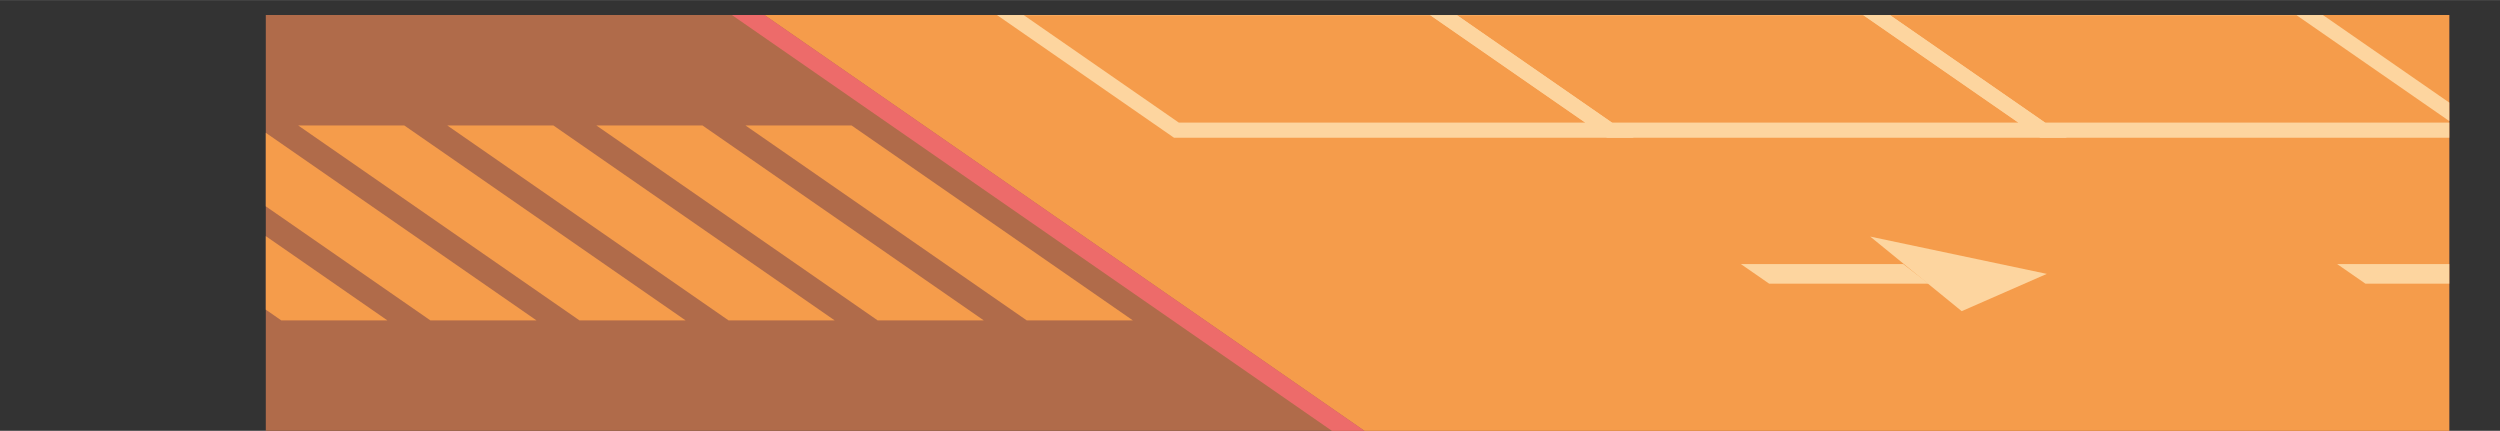 <?xml version="1.0" encoding="UTF-8"?><svg xmlns="http://www.w3.org/2000/svg" xmlns:xlink="http://www.w3.org/1999/xlink" id="Layer_46577369b7aab7" data-name="Layer 4" viewBox="0 0 2141.9 369.08" aria-hidden="true" width="2141px" height="369px">
  <rect x="0" y="0" width="2141.9" height="369.08" fill="#333333" stroke="none"/>
  <defs><linearGradient class="cerosgradient" data-cerosgradient="true" id="CerosGradient_id8cd340c10" gradientUnits="userSpaceOnUse" x1="50%" y1="100%" x2="50%" y2="0%"><stop offset="0%" stop-color="#d1d1d1"/><stop offset="100%" stop-color="#d1d1d1"/></linearGradient><linearGradient/>
    <style>
      .cls-1-6577369b7aab7{
        clip-path: url(#clippath6577369b7aab7);
      }

      .cls-2-6577369b7aab7, .cls-3-6577369b7aab7{
        fill: none;
      }

      .cls-2-6577369b7aab7, .cls-4-6577369b7aab7, .cls-5-6577369b7aab7, .cls-6-6577369b7aab7, .cls-7-6577369b7aab7{
        stroke-width: 0px;
      }

      .cls-8-6577369b7aab7{
        clip-path: url(#clippath-16577369b7aab7);
      }

      .cls-3-6577369b7aab7{
        stroke: #fdd59f;
        stroke-miterlimit: 10;
        stroke-width: 13px;
      }

      .cls-9-6577369b7aab7{
        fill: #fff;
        stroke: #1d1d1b;
        stroke-linecap: round;
        stroke-linejoin: round;
        stroke-width: 3px;
      }

      .cls-4-6577369b7aab7{
        fill: #b06b4a;
      }

      .cls-5-6577369b7aab7{
        fill: #fdd59f;
      }

      .cls-6-6577369b7aab7{
        fill: #ed6b6a;
      }

      .cls-7-6577369b7aab7{
        fill: #f59c4b;
      }
    </style>
    <clipPath id="clippath6577369b7aab7">
      <polygon class="cls-2-6577369b7aab7" points="1028.85 291.27 227.73 291.27 227.73 53.72 686.07 53.72 1028.85 291.27"/>
    </clipPath>
    <clipPath id="clippath-16577369b7aab7">
      <rect class="cls-2-6577369b7aab7" x="836.73" y="12.82" width="1261.68" height="148.26"/>
    </clipPath>
  </defs>
  <g id="Ground6577369b7aab7">
    <rect class="cls-4-6577369b7aab7" x="227.73" y="12.82" width="1870.69" height="356.26"/>
    <circle class="cls-9-6577369b7aab7" cx="1263.84" cy="236.82" r="6.36"/>
    <circle class="cls-9-6577369b7aab7" cx="1214.44" cy="236.82" r="6.36"/>
    <g class="cls-1-6577369b7aab7">
      <g>
        <polygon class="cls-7-6577369b7aab7" points="879.66 274.45 638.68 107.45 729.58 107.45 970.56 274.45 879.66 274.45"/>
        <polygon class="cls-7-6577369b7aab7" points="751.93 274.45 510.94 107.45 601.84 107.45 842.83 274.45 751.93 274.45"/>
        <polygon class="cls-7-6577369b7aab7" points="624.19 274.45 383.21 107.45 474.11 107.45 715.09 274.45 624.19 274.45"/>
        <polygon class="cls-7-6577369b7aab7" points="496.46 274.45 255.47 107.45 346.37 107.45 587.36 274.45 496.46 274.45"/>
        <polygon class="cls-7-6577369b7aab7" points="368.72 274.45 127.74 107.45 218.64 107.45 459.62 274.45 368.72 274.45"/>
        <polygon class="cls-7-6577369b7aab7" points="240.98 274.45 0 107.45 90.9 107.45 331.88 274.45 240.98 274.45"/>
      </g>
    </g>
    <polygon class="cls-7-6577369b7aab7" points="654.95 12.82 1169.03 369.08 2098.41 369.08 2098.41 12.82 654.95 12.82"/>
    <g class="cls-8-6577369b7aab7">
      <polygon class="cls-3-6577369b7aab7" points="1227.48 6.5 1378.96 111.48 1007.89 111.48 856.41 6.5 1130.26 6.5 1227.48 6.5"/>
      <polygon class="cls-3-6577369b7aab7" points="1598.55 6.5 1750.04 111.48 1378.96 111.48 1227.48 6.5 1501.34 6.5 1598.55 6.5"/>
      <polygon class="cls-3-6577369b7aab7" points="1969.63 6.5 2121.11 111.48 1750.04 111.48 1598.55 6.5 1872.41 6.5 1969.63 6.5"/>
    </g>
    <polygon class="cls-6-6577369b7aab7" points="1141.13 369.08 627.05 12.82 654.95 12.82 1169.03 369.08 1141.13 369.08"/>
    <g>
      <polygon class="cls-5-6577369b7aab7" points="1491.51 226.21 1515.76 243.01 1652.45 243.01 1630.59 226.21 1491.51 226.21"/>
      <polygon class="cls-5-6577369b7aab7" points="2002.39 226.21 2026.63 243.01 2098.41 243.01 2098.41 226.21 2002.39 226.21"/>
      <polygon class="cls-5-6577369b7aab7" points="1602.34 202.66 1680.7 266.56 1753.62 234.61 1602.34 202.66"/>
    </g>
  </g>
</svg>